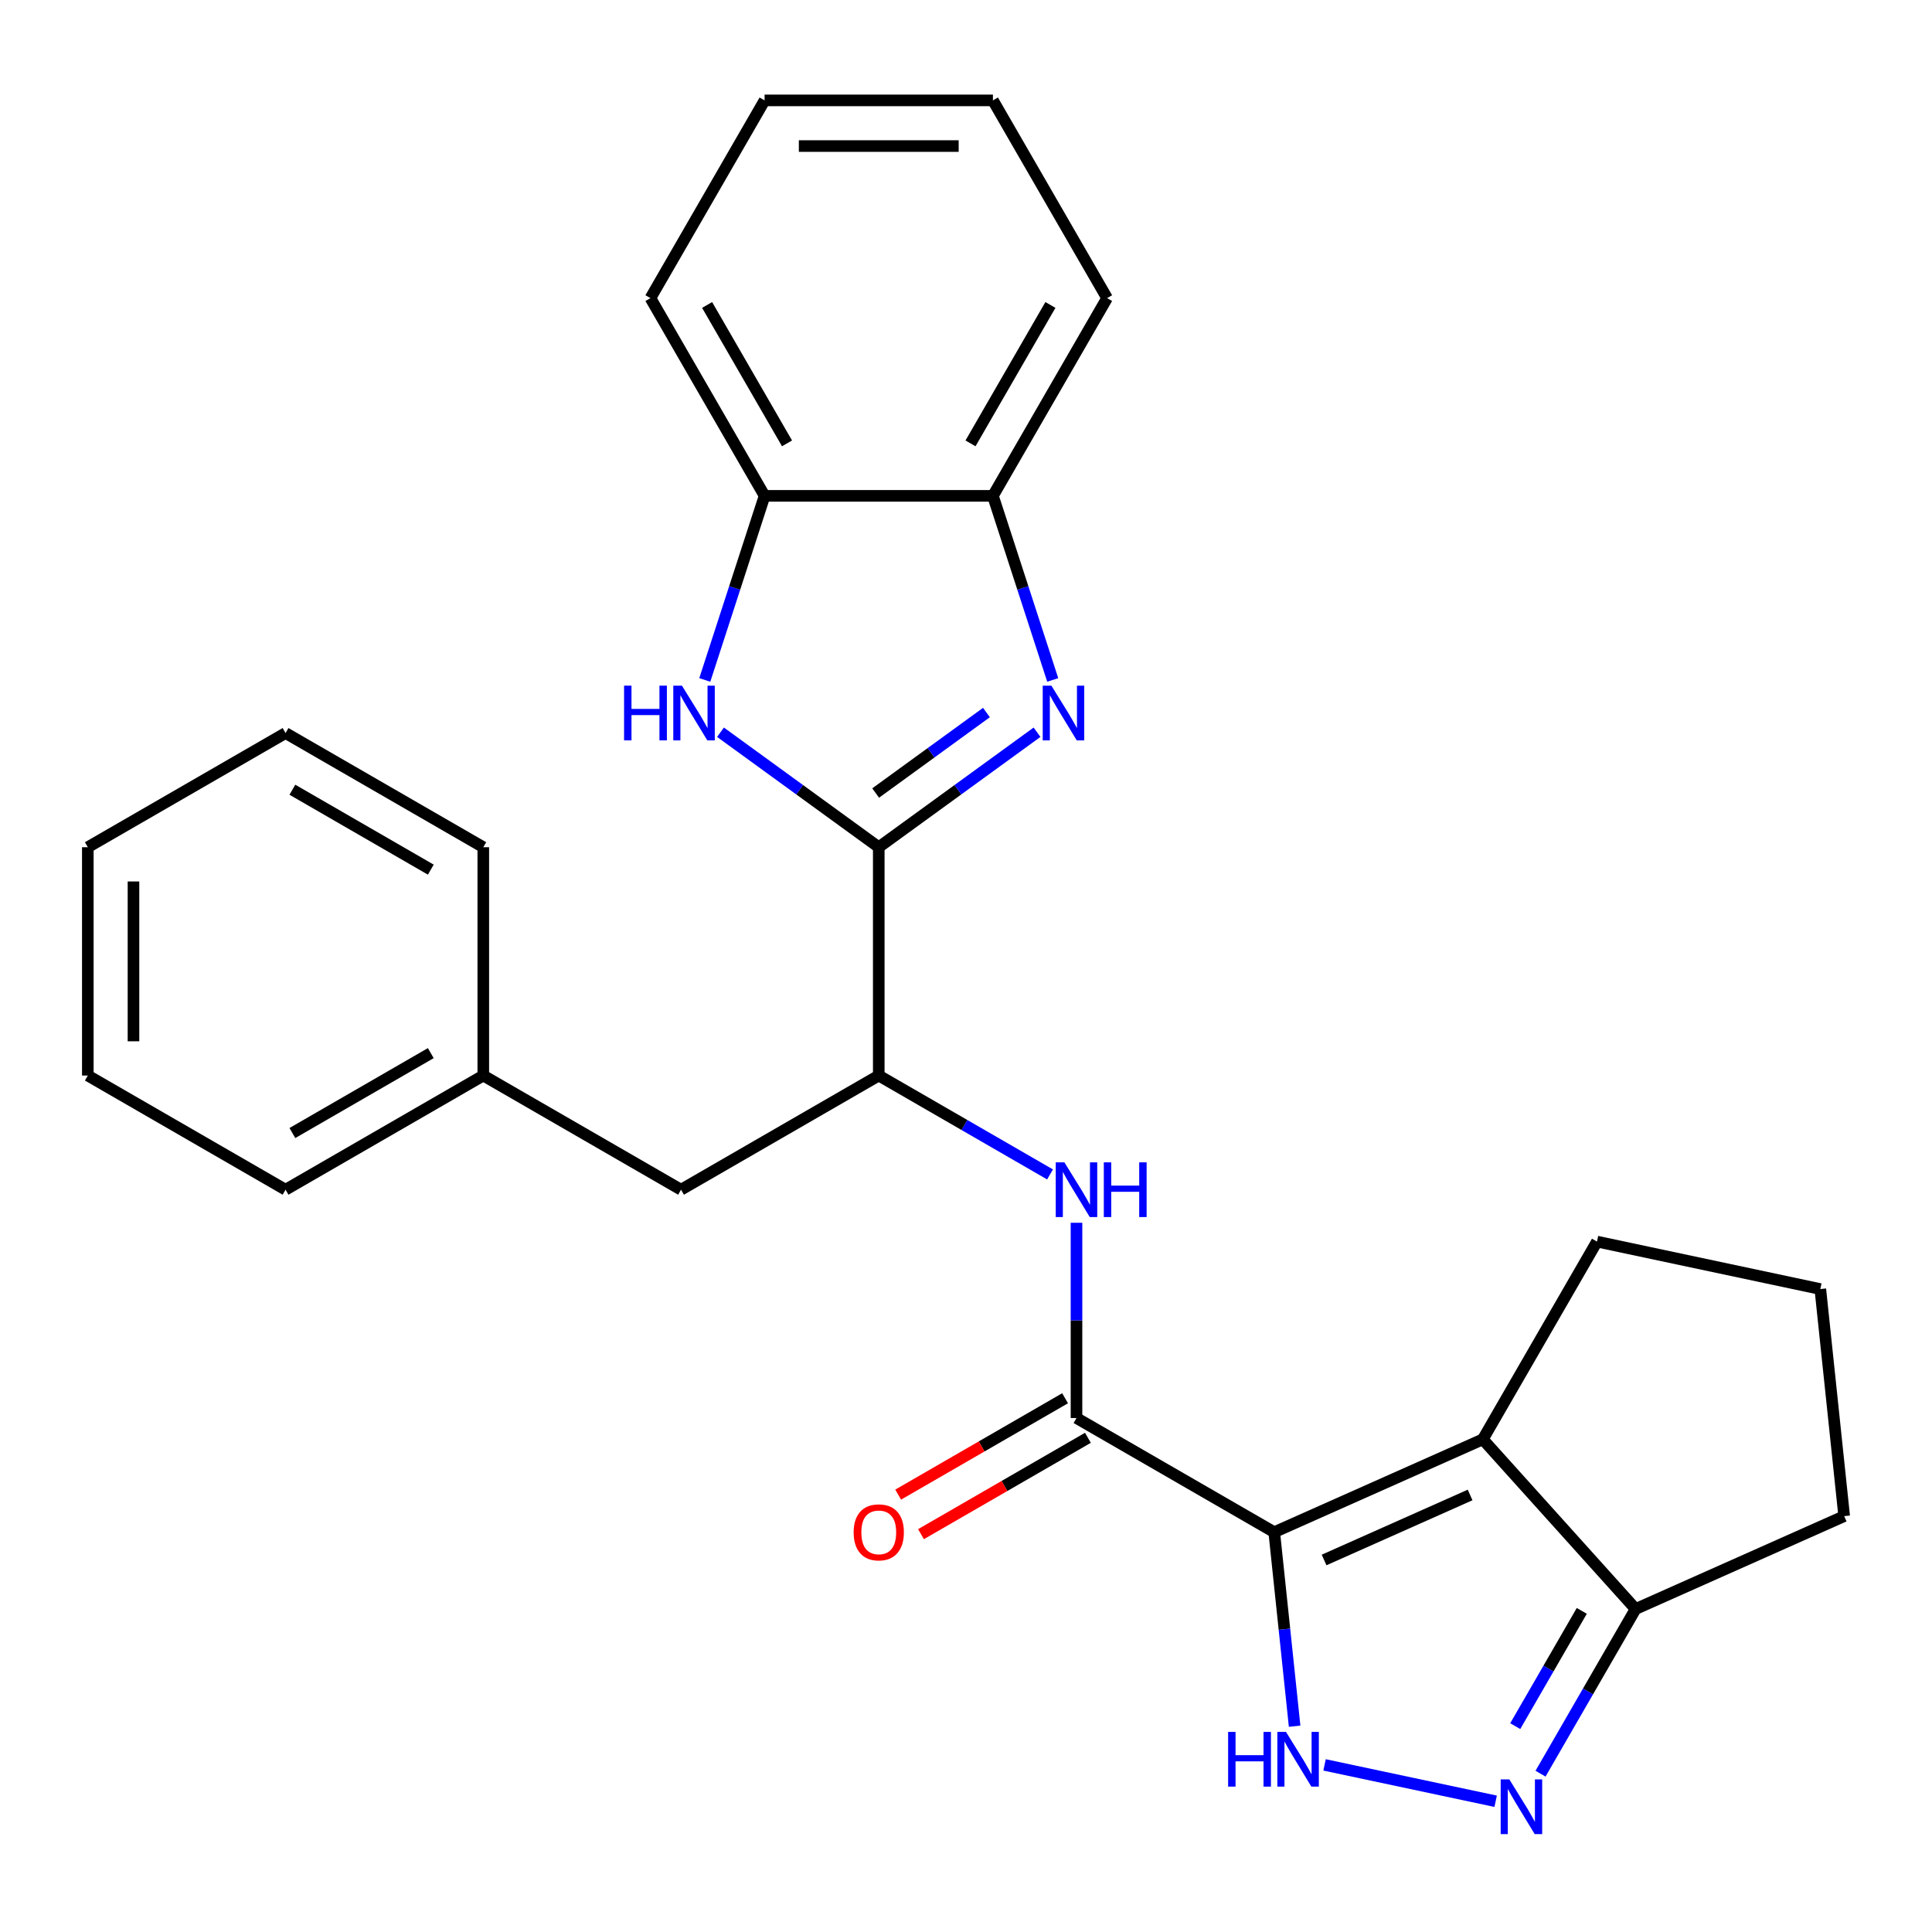<?xml version='1.0' encoding='iso-8859-1'?>
<svg version='1.1' baseProfile='full'
              xmlns='http://www.w3.org/2000/svg'
                      xmlns:rdkit='http://www.rdkit.org/xml'
                      xmlns:xlink='http://www.w3.org/1999/xlink'
                  xml:space='preserve'
width='1000px' height='1000px' viewBox='0 0 1000 1000'>
<!-- END OF HEADER -->
<rect style='opacity:1.0;fill:#FFFFFF;stroke:none' width='1000' height='1000' x='0' y='0'> </rect>
<path class='bond-1' d='M 659.54,793.061 L 664.817,843.27' style='fill:none;fill-rule:evenodd;stroke:#000000;stroke-width:6px;stroke-linecap:butt;stroke-linejoin:miter;stroke-opacity:1' />
<path class='bond-1' d='M 664.817,843.27 L 670.094,893.48' style='fill:none;fill-rule:evenodd;stroke:#0000FF;stroke-width:6px;stroke-linecap:butt;stroke-linejoin:miter;stroke-opacity:1' />
<path class='bond-2' d='M 659.54,793.061 L 767.504,744.992' style='fill:none;fill-rule:evenodd;stroke:#000000;stroke-width:6px;stroke-linecap:butt;stroke-linejoin:miter;stroke-opacity:1' />
<path class='bond-2' d='M 685.348,807.443 L 760.923,773.795' style='fill:none;fill-rule:evenodd;stroke:#000000;stroke-width:6px;stroke-linecap:butt;stroke-linejoin:miter;stroke-opacity:1' />
<path class='bond-4' d='M 659.54,793.061 L 557.192,733.971' style='fill:none;fill-rule:evenodd;stroke:#000000;stroke-width:6px;stroke-linecap:butt;stroke-linejoin:miter;stroke-opacity:1' />
<path class='bond-0' d='M 454.845,438.519 L 454.845,556.699' style='fill:none;fill-rule:evenodd;stroke:#000000;stroke-width:6px;stroke-linecap:butt;stroke-linejoin:miter;stroke-opacity:1' />
<path class='bond-3' d='M 454.845,438.519 L 495.803,408.761' style='fill:none;fill-rule:evenodd;stroke:#000000;stroke-width:6px;stroke-linecap:butt;stroke-linejoin:miter;stroke-opacity:1' />
<path class='bond-3' d='M 495.803,408.761 L 536.761,379.003' style='fill:none;fill-rule:evenodd;stroke:#0000FF;stroke-width:6px;stroke-linecap:butt;stroke-linejoin:miter;stroke-opacity:1' />
<path class='bond-3' d='M 453.239,410.469 L 481.91,389.639' style='fill:none;fill-rule:evenodd;stroke:#000000;stroke-width:6px;stroke-linecap:butt;stroke-linejoin:miter;stroke-opacity:1' />
<path class='bond-3' d='M 481.91,389.639 L 510.58,368.808' style='fill:none;fill-rule:evenodd;stroke:#0000FF;stroke-width:6px;stroke-linecap:butt;stroke-linejoin:miter;stroke-opacity:1' />
<path class='bond-6' d='M 454.845,438.519 L 413.887,408.761' style='fill:none;fill-rule:evenodd;stroke:#000000;stroke-width:6px;stroke-linecap:butt;stroke-linejoin:miter;stroke-opacity:1' />
<path class='bond-6' d='M 413.887,408.761 L 372.929,379.003' style='fill:none;fill-rule:evenodd;stroke:#0000FF;stroke-width:6px;stroke-linecap:butt;stroke-linejoin:miter;stroke-opacity:1' />
<path class='bond-5' d='M 685.588,913.505 L 774.147,932.329' style='fill:none;fill-rule:evenodd;stroke:#0000FF;stroke-width:6px;stroke-linecap:butt;stroke-linejoin:miter;stroke-opacity:1' />
<path class='bond-8' d='M 767.504,744.992 L 846.582,832.818' style='fill:none;fill-rule:evenodd;stroke:#000000;stroke-width:6px;stroke-linecap:butt;stroke-linejoin:miter;stroke-opacity:1' />
<path class='bond-14' d='M 767.504,744.992 L 826.594,642.645' style='fill:none;fill-rule:evenodd;stroke:#000000;stroke-width:6px;stroke-linecap:butt;stroke-linejoin:miter;stroke-opacity:1' />
<path class='bond-10' d='M 544.894,351.939 L 529.415,304.298' style='fill:none;fill-rule:evenodd;stroke:#0000FF;stroke-width:6px;stroke-linecap:butt;stroke-linejoin:miter;stroke-opacity:1' />
<path class='bond-10' d='M 529.415,304.298 L 513.935,256.657' style='fill:none;fill-rule:evenodd;stroke:#000000;stroke-width:6px;stroke-linecap:butt;stroke-linejoin:miter;stroke-opacity:1' />
<path class='bond-7' d='M 557.192,733.971 L 557.192,683.437' style='fill:none;fill-rule:evenodd;stroke:#000000;stroke-width:6px;stroke-linecap:butt;stroke-linejoin:miter;stroke-opacity:1' />
<path class='bond-7' d='M 557.192,683.437 L 557.192,632.904' style='fill:none;fill-rule:evenodd;stroke:#0000FF;stroke-width:6px;stroke-linecap:butt;stroke-linejoin:miter;stroke-opacity:1' />
<path class='bond-12' d='M 551.283,723.736 L 508.087,748.675' style='fill:none;fill-rule:evenodd;stroke:#000000;stroke-width:6px;stroke-linecap:butt;stroke-linejoin:miter;stroke-opacity:1' />
<path class='bond-12' d='M 508.087,748.675 L 464.89,773.615' style='fill:none;fill-rule:evenodd;stroke:#FF0000;stroke-width:6px;stroke-linecap:butt;stroke-linejoin:miter;stroke-opacity:1' />
<path class='bond-12' d='M 563.101,744.205 L 519.905,769.145' style='fill:none;fill-rule:evenodd;stroke:#000000;stroke-width:6px;stroke-linecap:butt;stroke-linejoin:miter;stroke-opacity:1' />
<path class='bond-12' d='M 519.905,769.145 L 476.708,794.084' style='fill:none;fill-rule:evenodd;stroke:#FF0000;stroke-width:6px;stroke-linecap:butt;stroke-linejoin:miter;stroke-opacity:1' />
<path class='bond-27' d='M 797.373,918.051 L 821.977,875.434' style='fill:none;fill-rule:evenodd;stroke:#0000FF;stroke-width:6px;stroke-linecap:butt;stroke-linejoin:miter;stroke-opacity:1' />
<path class='bond-27' d='M 821.977,875.434 L 846.582,832.818' style='fill:none;fill-rule:evenodd;stroke:#000000;stroke-width:6px;stroke-linecap:butt;stroke-linejoin:miter;stroke-opacity:1' />
<path class='bond-27' d='M 784.284,893.448 L 801.508,863.616' style='fill:none;fill-rule:evenodd;stroke:#0000FF;stroke-width:6px;stroke-linecap:butt;stroke-linejoin:miter;stroke-opacity:1' />
<path class='bond-27' d='M 801.508,863.616 L 818.731,833.785' style='fill:none;fill-rule:evenodd;stroke:#000000;stroke-width:6px;stroke-linecap:butt;stroke-linejoin:miter;stroke-opacity:1' />
<path class='bond-11' d='M 364.795,351.939 L 380.275,304.298' style='fill:none;fill-rule:evenodd;stroke:#0000FF;stroke-width:6px;stroke-linecap:butt;stroke-linejoin:miter;stroke-opacity:1' />
<path class='bond-11' d='M 380.275,304.298 L 395.754,256.657' style='fill:none;fill-rule:evenodd;stroke:#000000;stroke-width:6px;stroke-linecap:butt;stroke-linejoin:miter;stroke-opacity:1' />
<path class='bond-9' d='M 543.498,607.883 L 499.171,582.291' style='fill:none;fill-rule:evenodd;stroke:#0000FF;stroke-width:6px;stroke-linecap:butt;stroke-linejoin:miter;stroke-opacity:1' />
<path class='bond-9' d='M 499.171,582.291 L 454.845,556.699' style='fill:none;fill-rule:evenodd;stroke:#000000;stroke-width:6px;stroke-linecap:butt;stroke-linejoin:miter;stroke-opacity:1' />
<path class='bond-16' d='M 846.582,832.818 L 954.545,784.749' style='fill:none;fill-rule:evenodd;stroke:#000000;stroke-width:6px;stroke-linecap:butt;stroke-linejoin:miter;stroke-opacity:1' />
<path class='bond-13' d='M 454.845,556.699 L 352.497,615.79' style='fill:none;fill-rule:evenodd;stroke:#000000;stroke-width:6px;stroke-linecap:butt;stroke-linejoin:miter;stroke-opacity:1' />
<path class='bond-18' d='M 513.935,256.657 L 573.026,154.309' style='fill:none;fill-rule:evenodd;stroke:#000000;stroke-width:6px;stroke-linecap:butt;stroke-linejoin:miter;stroke-opacity:1' />
<path class='bond-18' d='M 502.329,229.487 L 543.693,157.843' style='fill:none;fill-rule:evenodd;stroke:#000000;stroke-width:6px;stroke-linecap:butt;stroke-linejoin:miter;stroke-opacity:1' />
<path class='bond-29' d='M 513.935,256.657 L 395.754,256.657' style='fill:none;fill-rule:evenodd;stroke:#000000;stroke-width:6px;stroke-linecap:butt;stroke-linejoin:miter;stroke-opacity:1' />
<path class='bond-19' d='M 395.754,256.657 L 336.664,154.309' style='fill:none;fill-rule:evenodd;stroke:#000000;stroke-width:6px;stroke-linecap:butt;stroke-linejoin:miter;stroke-opacity:1' />
<path class='bond-19' d='M 407.36,229.487 L 365.997,157.843' style='fill:none;fill-rule:evenodd;stroke:#000000;stroke-width:6px;stroke-linecap:butt;stroke-linejoin:miter;stroke-opacity:1' />
<path class='bond-15' d='M 352.497,615.79 L 250.15,556.699' style='fill:none;fill-rule:evenodd;stroke:#000000;stroke-width:6px;stroke-linecap:butt;stroke-linejoin:miter;stroke-opacity:1' />
<path class='bond-17' d='M 826.594,642.645 L 942.192,667.216' style='fill:none;fill-rule:evenodd;stroke:#000000;stroke-width:6px;stroke-linecap:butt;stroke-linejoin:miter;stroke-opacity:1' />
<path class='bond-20' d='M 250.15,556.699 L 147.802,615.79' style='fill:none;fill-rule:evenodd;stroke:#000000;stroke-width:6px;stroke-linecap:butt;stroke-linejoin:miter;stroke-opacity:1' />
<path class='bond-20' d='M 222.979,545.093 L 151.336,586.457' style='fill:none;fill-rule:evenodd;stroke:#000000;stroke-width:6px;stroke-linecap:butt;stroke-linejoin:miter;stroke-opacity:1' />
<path class='bond-21' d='M 250.15,556.699 L 250.15,438.519' style='fill:none;fill-rule:evenodd;stroke:#000000;stroke-width:6px;stroke-linecap:butt;stroke-linejoin:miter;stroke-opacity:1' />
<path class='bond-28' d='M 954.545,784.749 L 942.192,667.216' style='fill:none;fill-rule:evenodd;stroke:#000000;stroke-width:6px;stroke-linecap:butt;stroke-linejoin:miter;stroke-opacity:1' />
<path class='bond-22' d='M 573.026,154.309 L 513.935,51.962' style='fill:none;fill-rule:evenodd;stroke:#000000;stroke-width:6px;stroke-linecap:butt;stroke-linejoin:miter;stroke-opacity:1' />
<path class='bond-23' d='M 336.664,154.309 L 395.754,51.962' style='fill:none;fill-rule:evenodd;stroke:#000000;stroke-width:6px;stroke-linecap:butt;stroke-linejoin:miter;stroke-opacity:1' />
<path class='bond-25' d='M 147.802,615.79 L 45.455,556.699' style='fill:none;fill-rule:evenodd;stroke:#000000;stroke-width:6px;stroke-linecap:butt;stroke-linejoin:miter;stroke-opacity:1' />
<path class='bond-24' d='M 250.15,438.519 L 147.802,379.428' style='fill:none;fill-rule:evenodd;stroke:#000000;stroke-width:6px;stroke-linecap:butt;stroke-linejoin:miter;stroke-opacity:1' />
<path class='bond-24' d='M 222.979,450.124 L 151.336,408.761' style='fill:none;fill-rule:evenodd;stroke:#000000;stroke-width:6px;stroke-linecap:butt;stroke-linejoin:miter;stroke-opacity:1' />
<path class='bond-31' d='M 513.935,51.962 L 395.754,51.962' style='fill:none;fill-rule:evenodd;stroke:#000000;stroke-width:6px;stroke-linecap:butt;stroke-linejoin:miter;stroke-opacity:1' />
<path class='bond-31' d='M 496.208,75.598 L 413.482,75.598' style='fill:none;fill-rule:evenodd;stroke:#000000;stroke-width:6px;stroke-linecap:butt;stroke-linejoin:miter;stroke-opacity:1' />
<path class='bond-26' d='M 147.802,379.428 L 45.455,438.519' style='fill:none;fill-rule:evenodd;stroke:#000000;stroke-width:6px;stroke-linecap:butt;stroke-linejoin:miter;stroke-opacity:1' />
<path class='bond-30' d='M 45.455,556.699 L 45.455,438.519' style='fill:none;fill-rule:evenodd;stroke:#000000;stroke-width:6px;stroke-linecap:butt;stroke-linejoin:miter;stroke-opacity:1' />
<path class='bond-30' d='M 69.091,538.972 L 69.091,456.246' style='fill:none;fill-rule:evenodd;stroke:#000000;stroke-width:6px;stroke-linecap:butt;stroke-linejoin:miter;stroke-opacity:1' />
<path  class='atom-2' d='M 635.673 896.434
L 639.513 896.434
L 639.513 908.474
L 653.993 908.474
L 653.993 896.434
L 657.833 896.434
L 657.833 924.754
L 653.993 924.754
L 653.993 911.674
L 639.513 911.674
L 639.513 924.754
L 635.673 924.754
L 635.673 896.434
' fill='#0000FF'/>
<path  class='atom-2' d='M 665.633 896.434
L 674.913 911.434
Q 675.833 912.914, 677.313 915.594
Q 678.793 918.274, 678.873 918.434
L 678.873 896.434
L 682.633 896.434
L 682.633 924.754
L 678.753 924.754
L 668.793 908.354
Q 667.633 906.434, 666.393 904.234
Q 665.193 902.034, 664.833 901.354
L 664.833 924.754
L 661.153 924.754
L 661.153 896.434
L 665.633 896.434
' fill='#0000FF'/>
<path  class='atom-4' d='M 544.195 354.894
L 553.475 369.894
Q 554.395 371.374, 555.875 374.054
Q 557.355 376.734, 557.435 376.894
L 557.435 354.894
L 561.195 354.894
L 561.195 383.214
L 557.315 383.214
L 547.355 366.814
Q 546.195 364.894, 544.955 362.694
Q 543.755 360.494, 543.395 359.814
L 543.395 383.214
L 539.715 383.214
L 539.715 354.894
L 544.195 354.894
' fill='#0000FF'/>
<path  class='atom-6' d='M 781.232 921.005
L 790.512 936.005
Q 791.432 937.485, 792.912 940.165
Q 794.392 942.845, 794.472 943.005
L 794.472 921.005
L 798.232 921.005
L 798.232 949.325
L 794.352 949.325
L 784.392 932.925
Q 783.232 931.005, 781.992 928.805
Q 780.792 926.605, 780.432 925.925
L 780.432 949.325
L 776.752 949.325
L 776.752 921.005
L 781.232 921.005
' fill='#0000FF'/>
<path  class='atom-7' d='M 323.015 354.894
L 326.855 354.894
L 326.855 366.934
L 341.335 366.934
L 341.335 354.894
L 345.175 354.894
L 345.175 383.214
L 341.335 383.214
L 341.335 370.134
L 326.855 370.134
L 326.855 383.214
L 323.015 383.214
L 323.015 354.894
' fill='#0000FF'/>
<path  class='atom-7' d='M 352.975 354.894
L 362.255 369.894
Q 363.175 371.374, 364.655 374.054
Q 366.135 376.734, 366.215 376.894
L 366.215 354.894
L 369.975 354.894
L 369.975 383.214
L 366.095 383.214
L 356.135 366.814
Q 354.975 364.894, 353.735 362.694
Q 352.535 360.494, 352.175 359.814
L 352.175 383.214
L 348.495 383.214
L 348.495 354.894
L 352.975 354.894
' fill='#0000FF'/>
<path  class='atom-8' d='M 550.932 601.63
L 560.212 616.63
Q 561.132 618.11, 562.612 620.79
Q 564.092 623.47, 564.172 623.63
L 564.172 601.63
L 567.932 601.63
L 567.932 629.95
L 564.052 629.95
L 554.092 613.55
Q 552.932 611.63, 551.692 609.43
Q 550.492 607.23, 550.132 606.55
L 550.132 629.95
L 546.452 629.95
L 546.452 601.63
L 550.932 601.63
' fill='#0000FF'/>
<path  class='atom-8' d='M 571.332 601.63
L 575.172 601.63
L 575.172 613.67
L 589.652 613.67
L 589.652 601.63
L 593.492 601.63
L 593.492 629.95
L 589.652 629.95
L 589.652 616.87
L 575.172 616.87
L 575.172 629.95
L 571.332 629.95
L 571.332 601.63
' fill='#0000FF'/>
<path  class='atom-13' d='M 441.845 793.141
Q 441.845 786.341, 445.205 782.541
Q 448.565 778.741, 454.845 778.741
Q 461.125 778.741, 464.485 782.541
Q 467.845 786.341, 467.845 793.141
Q 467.845 800.021, 464.445 803.941
Q 461.045 807.821, 454.845 807.821
Q 448.605 807.821, 445.205 803.941
Q 441.845 800.061, 441.845 793.141
M 454.845 804.621
Q 459.165 804.621, 461.485 801.741
Q 463.845 798.821, 463.845 793.141
Q 463.845 787.581, 461.485 784.781
Q 459.165 781.941, 454.845 781.941
Q 450.525 781.941, 448.165 784.741
Q 445.845 787.541, 445.845 793.141
Q 445.845 798.861, 448.165 801.741
Q 450.525 804.621, 454.845 804.621
' fill='#FF0000'/>
</svg>
